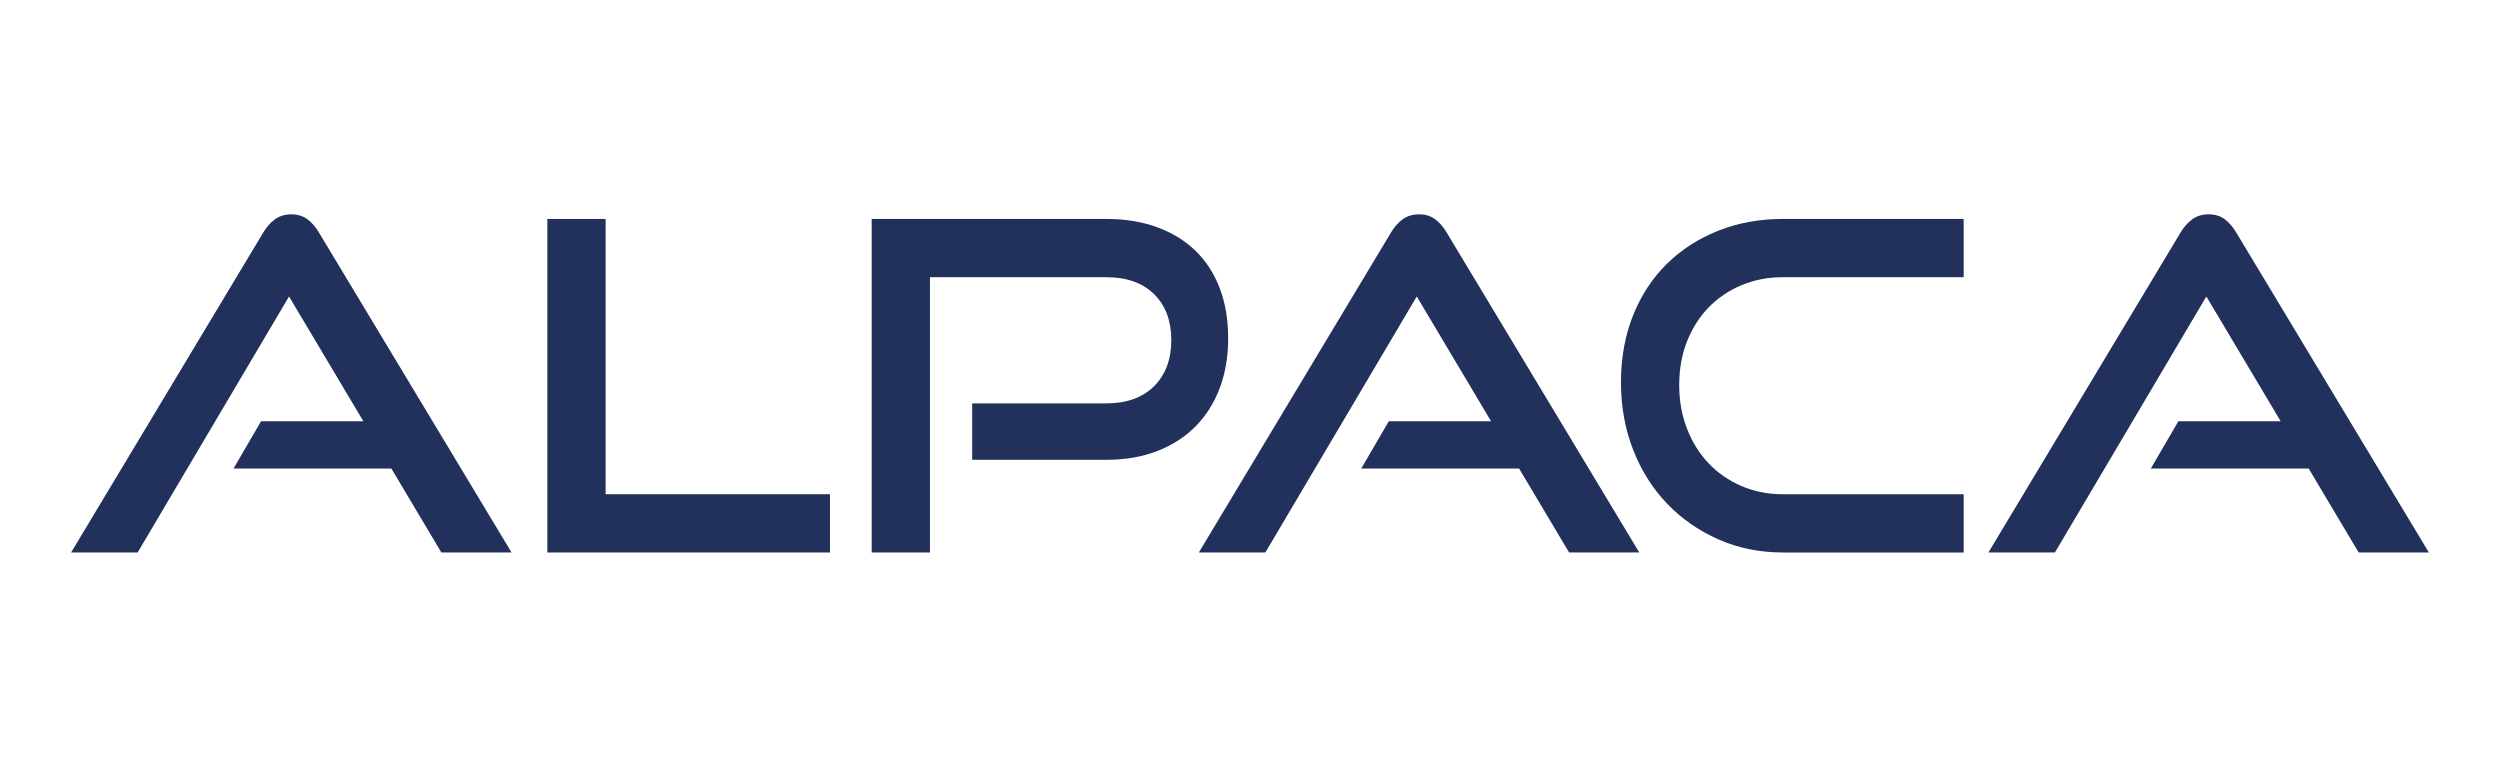 <?xml version="1.0" encoding="UTF-8"?>
<svg id="Capa_1" data-name="Capa 1" xmlns="http://www.w3.org/2000/svg" viewBox="0 0 1366 419">
  <defs>
    <style>
      .cls-1 {
        fill: #21315c;
        stroke-width: 0px;
      }
    </style>
  </defs>
  <path class="cls-1" d="M241.16,301.88l-27.32-45.88h-86.24l15.04-25.82h55.9l-40.61-68.19-82.73,139.88h-36.35l104.79-174.48c1.84-3.17,4.01-5.68,6.52-7.52,2.51-1.84,5.52-2.76,9.02-2.76s6.48.92,8.9,2.76c2.42,1.84,4.55,4.35,6.39,7.52l105.04,174.48h-38.36Z"/>
  <path class="cls-1" d="M299.07,301.88V119.63h31.84v150.41h122.59v31.84h-154.43Z"/>
  <path class="cls-1" d="M531.2,251.24v-30.83h73.2c11.2,0,19.93-3.13,26.2-9.4,6.27-6.27,9.4-14.66,9.4-25.19s-3.13-18.88-9.39-25.07c-6.25-6.18-14.97-9.28-26.15-9.28h-96.33v150.41h-31.84V119.63h128.1c10.53,0,19.93,1.55,28.2,4.64,8.27,3.09,15.25,7.44,20.93,13.04,5.68,5.6,10.03,12.41,13.04,20.43,3.01,8.02,4.51,17.05,4.51,27.07s-1.5,18.85-4.51,26.95c-3.01,8.11-7.35,15.08-13.04,20.93-5.68,5.85-12.66,10.4-20.93,13.66-8.27,3.26-17.67,4.89-28.2,4.89h-73.2Z"/>
  <path class="cls-1" d="M857.35,301.88l-27.32-45.88h-86.24l15.04-25.82h55.9l-40.61-68.19-82.73,139.88h-36.35l104.79-174.48c1.84-3.17,4.01-5.68,6.52-7.52,2.51-1.84,5.51-2.76,9.02-2.76s6.48.92,8.9,2.76c2.42,1.84,4.55,4.35,6.39,7.52l105.04,174.48h-38.36Z"/>
  <path class="cls-1" d="M974.18,301.88c-12.7,0-24.44-2.38-35.22-7.15-10.78-4.76-20.14-11.28-28.08-19.55-7.94-8.27-14.12-18.09-18.55-29.46-4.43-11.36-6.64-23.65-6.64-36.85s2.21-25.57,6.64-36.6c4.43-11.03,10.61-20.43,18.55-28.2,7.94-7.77,17.3-13.79,28.08-18.05,10.78-4.26,22.52-6.39,35.22-6.39h98.77v31.84h-98.77c-8.19,0-15.75,1.47-22.69,4.39-6.94,2.93-12.91,6.98-17.93,12.16-5.01,5.18-8.94,11.37-11.78,18.55-2.85,7.19-4.26,15.13-4.26,23.82s1.42,16.46,4.26,23.82c2.84,7.36,6.77,13.66,11.78,18.93,5.01,5.27,10.99,9.4,17.93,12.41,6.93,3.01,14.5,4.51,22.69,4.51h98.77v31.84h-98.77Z"/>
  <path class="cls-1" d="M1288.79,301.88l-27.33-45.88h-86.24l15.04-25.82h55.9l-40.61-68.19-82.73,139.88h-36.35l104.79-174.48c1.84-3.17,4.01-5.68,6.52-7.52,2.51-1.84,5.51-2.76,9.02-2.76s6.48.92,8.9,2.76c2.42,1.84,4.55,4.35,6.39,7.52l105.04,174.48h-38.35Z"/>
</svg>